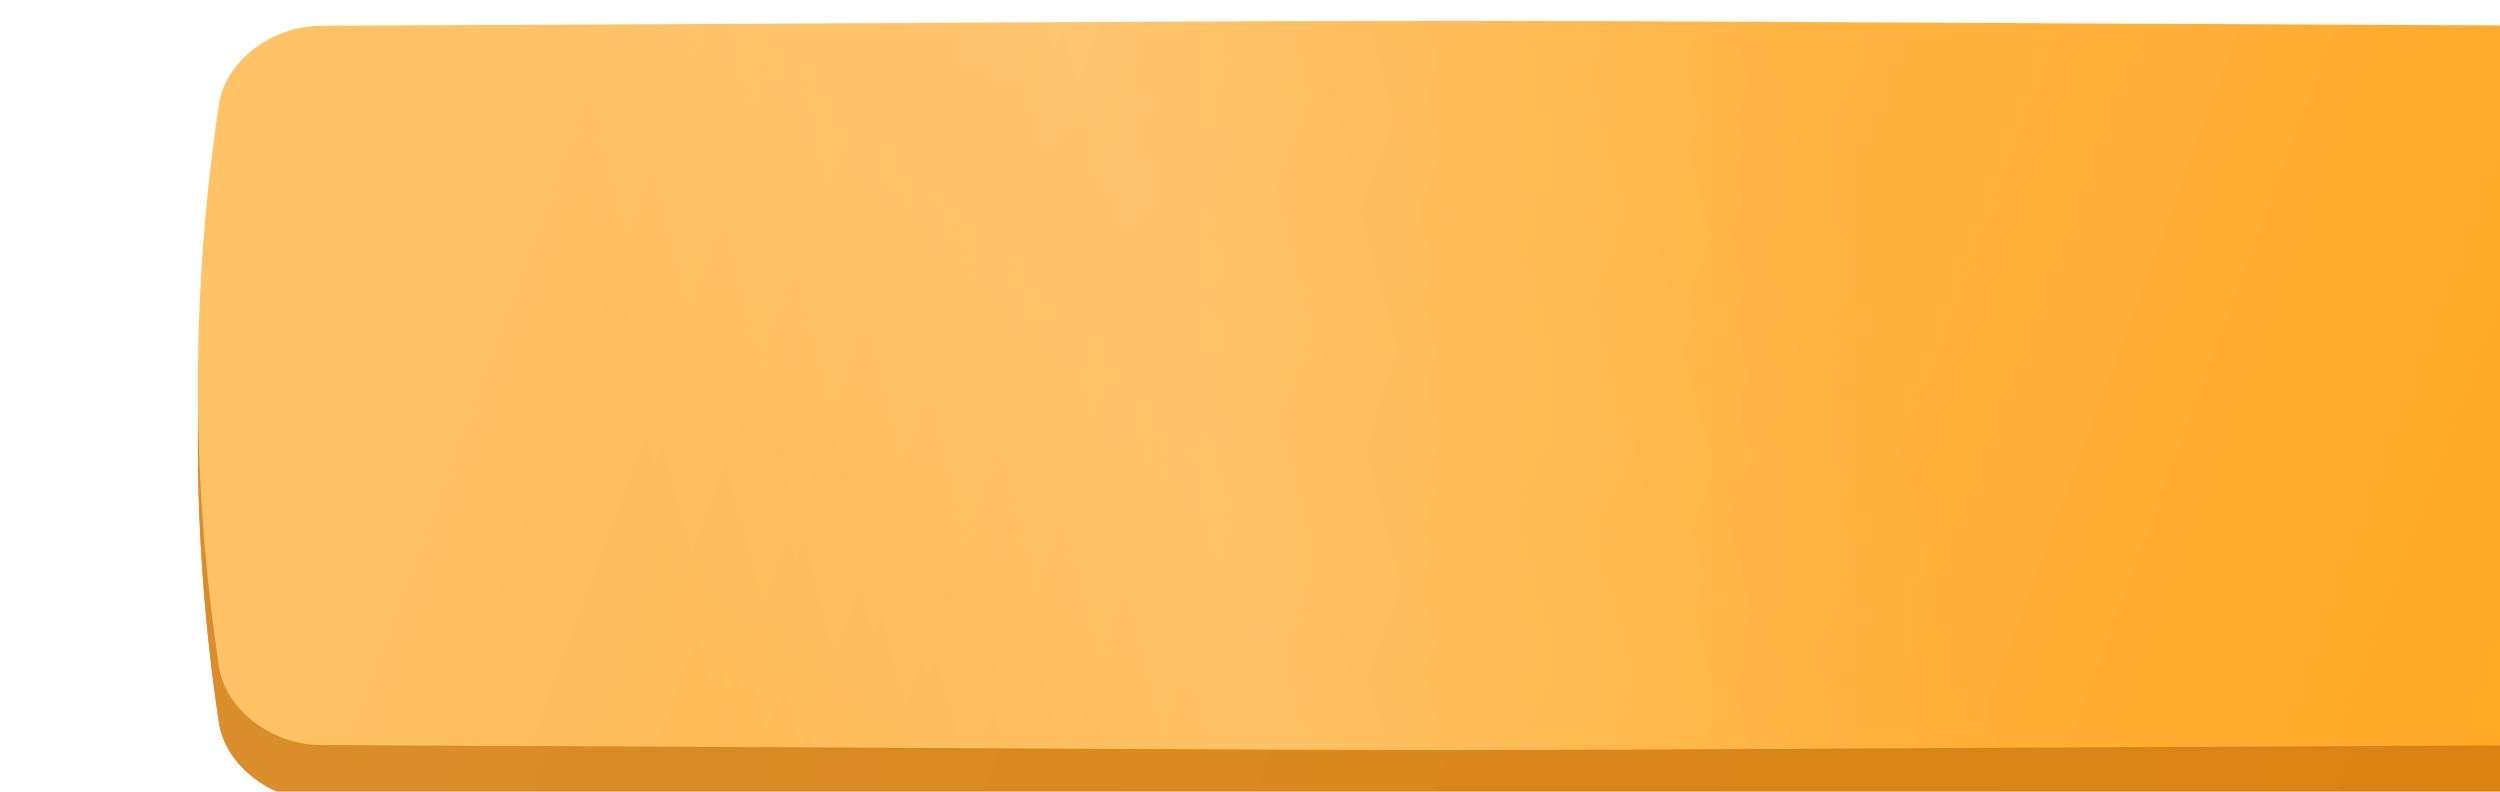 <?xml version="1.0" encoding="UTF-8"?> <svg xmlns="http://www.w3.org/2000/svg" width="240" height="76" viewBox="0 0 240 76" fill="none"> <g filter="url(#filter0_ii_216_15)"> <path d="M228.253 5.859C87.401 5.221 152.599 5.221 11.747 5.859C7.088 5.881 2.641 9.256 2.018 13.395C-0.673 31.385 -0.673 49.376 2.018 67.367C2.641 71.507 7.088 74.881 11.747 74.903C152.599 75.54 87.401 75.54 228.253 74.903C232.912 74.881 237.359 71.507 237.981 67.367C240.673 49.376 240.673 31.385 237.981 13.395C237.359 9.255 232.912 5.881 228.253 5.859Z" fill="url(#paint0_linear_216_15)"></path> <path d="M228.253 5.859C87.401 5.221 152.599 5.221 11.747 5.859C7.088 5.881 2.641 9.256 2.018 13.395C-0.673 31.385 -0.673 49.376 2.018 67.367C2.641 71.507 7.088 74.881 11.747 74.903C152.599 75.54 87.401 75.54 228.253 74.903C232.912 74.881 237.359 71.507 237.981 67.367C240.673 49.376 240.673 31.385 237.981 13.395C237.359 9.255 232.912 5.881 228.253 5.859Z" fill="url(#paint1_linear_216_15)"></path> <path d="M228.253 5.859C87.401 5.221 152.599 5.221 11.747 5.859C7.088 5.881 2.641 9.256 2.018 13.395C-0.673 31.385 -0.673 49.376 2.018 67.367C2.641 71.507 7.088 74.881 11.747 74.903C152.599 75.54 87.401 75.54 228.253 74.903C232.912 74.881 237.359 71.507 237.981 67.367C240.673 49.376 240.673 31.385 237.981 13.395C237.359 9.255 232.912 5.881 228.253 5.859Z" fill="#C06902" fill-opacity="0.59"></path> </g> <g filter="url(#filter1_ii_216_15)"> <path d="M228.253 0.478C87.401 -0.159 152.599 -0.159 11.747 0.478C7.088 0.5 2.641 3.875 2.018 8.014C-0.673 26.005 -0.673 43.995 2.018 61.986C2.641 66.126 7.088 69.5 11.747 69.522C152.599 70.159 87.401 70.159 228.253 69.522C232.912 69.5 237.359 66.126 237.981 61.986C240.673 43.995 240.673 26.005 237.981 8.014C237.359 3.875 232.912 0.5 228.253 0.478Z" fill="url(#paint2_linear_216_15)"></path> <path d="M228.253 0.478C87.401 -0.159 152.599 -0.159 11.747 0.478C7.088 0.5 2.641 3.875 2.018 8.014C-0.673 26.005 -0.673 43.995 2.018 61.986C2.641 66.126 7.088 69.5 11.747 69.522C152.599 70.159 87.401 70.159 228.253 69.522C232.912 69.5 237.359 66.126 237.981 61.986C240.673 43.995 240.673 26.005 237.981 8.014C237.359 3.875 232.912 0.5 228.253 0.478Z" fill="url(#paint3_linear_216_15)" fill-opacity="0.15"></path> </g> <defs> <filter id="filter0_ii_216_15" x="0" y="5.381" width="259" height="72" filterUnits="userSpaceOnUse" color-interpolation-filters="sRGB"> <feFlood flood-opacity="0" result="BackgroundImageFix"></feFlood> <feBlend mode="normal" in="SourceGraphic" in2="BackgroundImageFix" result="shape"></feBlend> <feColorMatrix in="SourceAlpha" type="matrix" values="0 0 0 0 0 0 0 0 0 0 0 0 0 0 0 0 0 0 127 0" result="hardAlpha"></feColorMatrix> <feOffset dx="19"></feOffset> <feGaussianBlur stdDeviation="12.5"></feGaussianBlur> <feComposite in2="hardAlpha" operator="arithmetic" k2="-1" k3="1"></feComposite> <feColorMatrix type="matrix" values="0 0 0 0 1 0 0 0 0 1 0 0 0 0 1 0 0 0 0.11 0"></feColorMatrix> <feBlend mode="normal" in2="shape" result="effect1_innerShadow_216_15"></feBlend> <feColorMatrix in="SourceAlpha" type="matrix" values="0 0 0 0 0 0 0 0 0 0 0 0 0 0 0 0 0 0 127 0" result="hardAlpha"></feColorMatrix> <feOffset dy="2"></feOffset> <feGaussianBlur stdDeviation="7.5"></feGaussianBlur> <feComposite in2="hardAlpha" operator="arithmetic" k2="-1" k3="1"></feComposite> <feColorMatrix type="matrix" values="0 0 0 0 1 0 0 0 0 1 0 0 0 0 1 0 0 0 0.11 0"></feColorMatrix> <feBlend mode="normal" in2="effect1_innerShadow_216_15" result="effect2_innerShadow_216_15"></feBlend> </filter> <filter id="filter1_ii_216_15" x="0" y="0" width="259" height="72" filterUnits="userSpaceOnUse" color-interpolation-filters="sRGB"> <feFlood flood-opacity="0" result="BackgroundImageFix"></feFlood> <feBlend mode="normal" in="SourceGraphic" in2="BackgroundImageFix" result="shape"></feBlend> <feColorMatrix in="SourceAlpha" type="matrix" values="0 0 0 0 0 0 0 0 0 0 0 0 0 0 0 0 0 0 127 0" result="hardAlpha"></feColorMatrix> <feOffset dx="19"></feOffset> <feGaussianBlur stdDeviation="12.5"></feGaussianBlur> <feComposite in2="hardAlpha" operator="arithmetic" k2="-1" k3="1"></feComposite> <feColorMatrix type="matrix" values="0 0 0 0 1 0 0 0 0 1 0 0 0 0 1 0 0 0 0.11 0"></feColorMatrix> <feBlend mode="normal" in2="shape" result="effect1_innerShadow_216_15"></feBlend> <feColorMatrix in="SourceAlpha" type="matrix" values="0 0 0 0 0 0 0 0 0 0 0 0 0 0 0 0 0 0 127 0" result="hardAlpha"></feColorMatrix> <feOffset dy="2"></feOffset> <feGaussianBlur stdDeviation="7.5"></feGaussianBlur> <feComposite in2="hardAlpha" operator="arithmetic" k2="-1" k3="1"></feComposite> <feColorMatrix type="matrix" values="0 0 0 0 1 0 0 0 0 1 0 0 0 0 1 0 0 0 0.11 0"></feColorMatrix> <feBlend mode="normal" in2="effect1_innerShadow_216_15" result="effect2_innerShadow_216_15"></feBlend> </filter> <linearGradient id="paint0_linear_216_15" x1="38.316" y1="-23.853" x2="243.65" y2="52.465" gradientUnits="userSpaceOnUse"> <stop stop-color="#FF557C"></stop> <stop offset="1" stop-color="#FF224A"></stop> </linearGradient> <linearGradient id="paint1_linear_216_15" x1="38.316" y1="-23.853" x2="243.65" y2="52.465" gradientUnits="userSpaceOnUse"> <stop stop-color="#FFC267"></stop> <stop offset="1" stop-color="#FFA722"></stop> </linearGradient> <linearGradient id="paint2_linear_216_15" x1="38.316" y1="-29.234" x2="243.65" y2="47.084" gradientUnits="userSpaceOnUse"> <stop stop-color="#FFC267"></stop> <stop offset="1" stop-color="#FFA722"></stop> </linearGradient> <linearGradient id="paint3_linear_216_15" x1="44.494" y1="47.991" x2="160.144" y2="17.836" gradientUnits="userSpaceOnUse"> <stop stop-color="white" stop-opacity="0"></stop> <stop offset="0.432" stop-color="white"></stop> <stop offset="1" stop-color="white" stop-opacity="0"></stop> </linearGradient> </defs> </svg> 